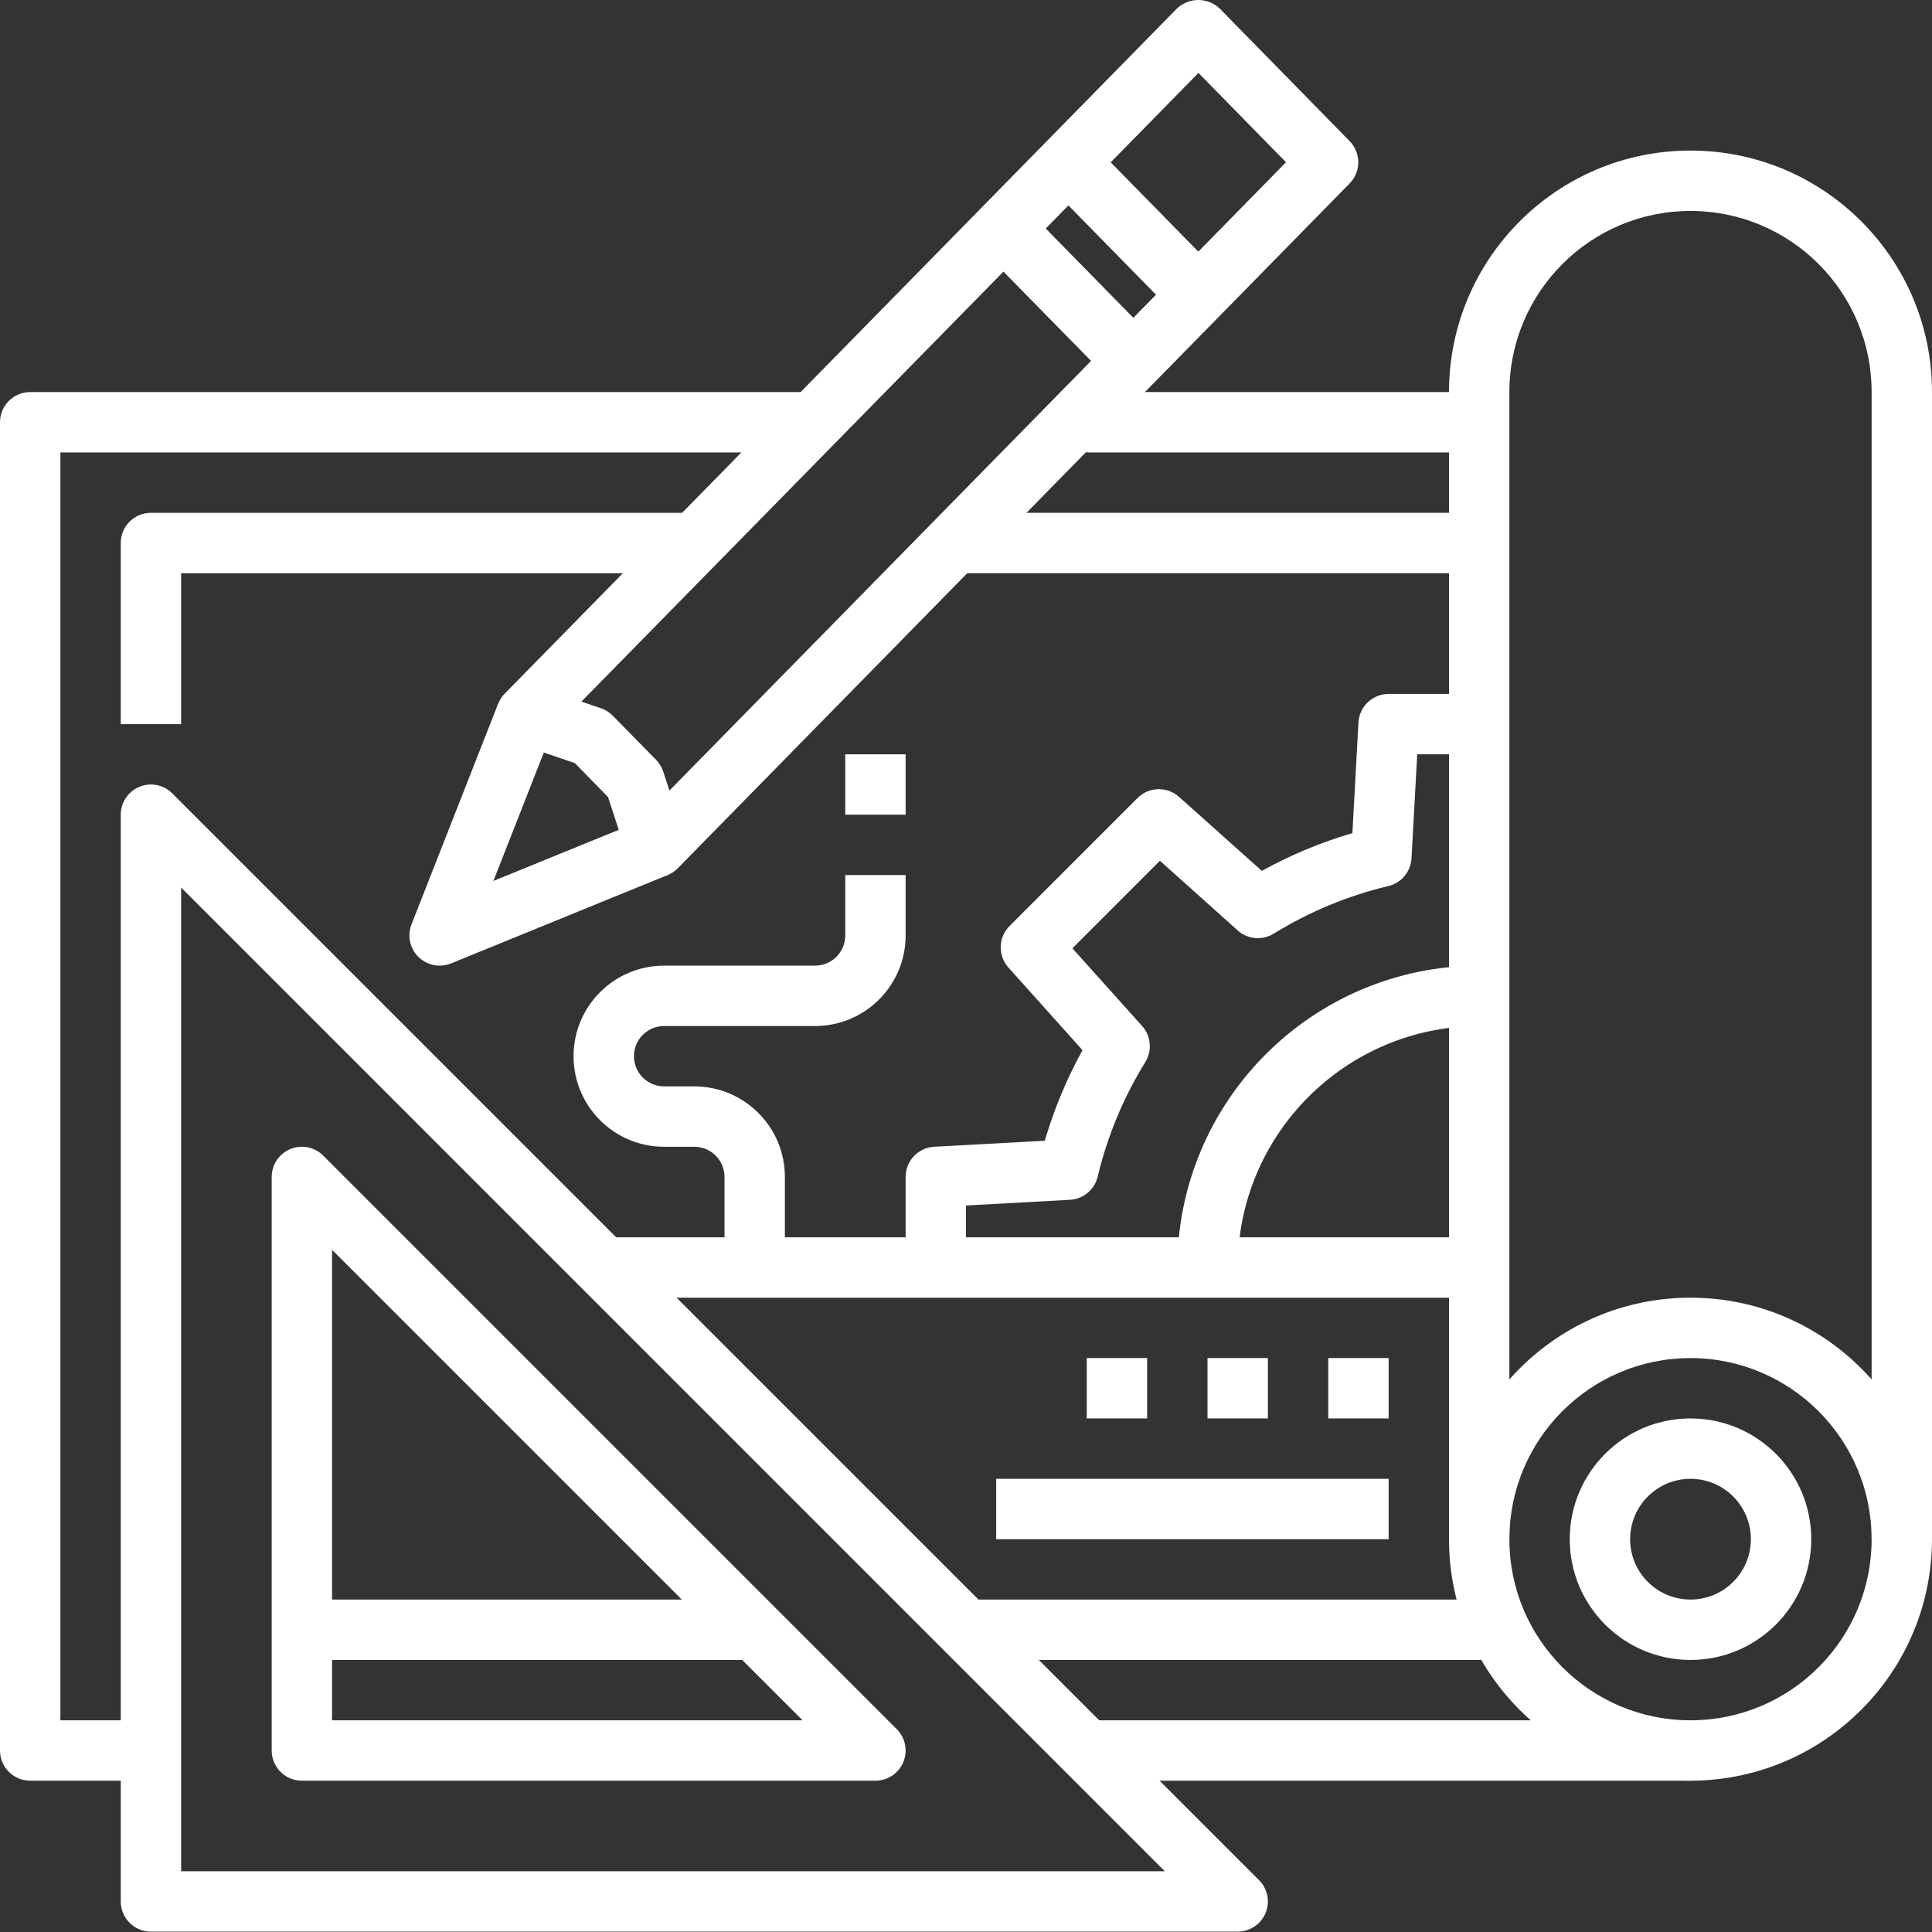 <svg xmlns="http://www.w3.org/2000/svg" width="60" height="60" viewBox="0 0 60 60" fill="none"><rect x="0" y="0" width="60" height="60" fill="#333333" stroke="none"/><g clip-path="url(#clip0_213_2974)"><path d="M52.5 55.301C48.358 55.301 45 51.943 45 47.801C45 43.659 48.358 40.301 52.5 40.301C56.642 40.301 60 43.659 60 47.801C59.995 51.941 56.64 55.296 52.5 55.301ZM52.5 42.176C49.394 42.176 46.875 44.695 46.875 47.801C46.875 50.908 49.394 53.426 52.5 53.426C55.606 53.426 58.125 50.908 58.125 47.801C58.121 44.696 55.605 42.18 52.5 42.176Z" fill="white"></path><path d="M60 47.801H58.125V12.176C58.125 9.07 55.606 6.551 52.5 6.551C49.394 6.551 46.875 9.07 46.875 12.176V47.801H45V12.176C45 8.034 48.358 4.676 52.5 4.676C56.642 4.676 60 8.034 60 12.176V47.801Z" fill="white"></path><path d="M52.5 51.551C50.429 51.551 48.75 49.873 48.75 47.801C48.75 45.73 50.429 44.051 52.5 44.051C54.571 44.051 56.25 45.73 56.25 47.801C56.25 49.873 54.571 51.551 52.5 51.551ZM52.5 45.926C51.465 45.926 50.625 46.766 50.625 47.801C50.625 48.837 51.465 49.676 52.5 49.676C53.535 49.676 54.375 48.837 54.375 47.801C54.375 46.766 53.535 45.926 52.5 45.926Z" fill="white"></path><path d="M4.688 55.301H0.938C0.42 55.301 0 54.882 0 54.364V13.114C0 12.596 0.42 12.176 0.938 12.176H25.312V14.051H1.875V53.426H4.688V55.301Z" fill="white"></path><path d="M30 49.676H46.875V51.551H30V49.676Z" fill="white"></path><path d="M5.625 22.489H3.75V16.864C3.75 16.346 4.17 15.926 4.688 15.926H21.562V17.801H5.625V22.489Z" fill="white"></path><path d="M38.438 59.989H4.688C4.17 59.989 3.75 59.569 3.75 59.051V25.301C3.75 24.922 3.978 24.581 4.329 24.435C4.679 24.29 5.082 24.37 5.35 24.639L39.1 58.389C39.368 58.657 39.449 59.06 39.304 59.41C39.158 59.76 38.816 59.989 38.438 59.989ZM5.625 58.114H36.174L5.625 27.564V58.114Z" fill="white"></path><path d="M33.75 53.426H52.5V55.301H33.75V53.426Z" fill="white"></path><path d="M27.188 55.301H9.375C8.857 55.301 8.438 54.882 8.438 54.364V36.551C8.438 36.172 8.666 35.831 9.016 35.685C9.366 35.54 9.77 35.62 10.038 35.889L27.85 53.701C28.118 53.969 28.199 54.372 28.054 54.722C27.909 55.073 27.567 55.301 27.188 55.301ZM10.312 53.426H24.924L10.312 38.814V53.426Z" fill="white"></path><path d="M9.375 49.676H23.438V51.551H9.375V49.676Z" fill="white"></path><path d="M20.378 27.247C19.973 27.247 19.614 26.986 19.488 26.601L18.883 24.753L17.851 23.698L16.044 23.084C15.739 22.981 15.509 22.728 15.434 22.414C15.359 22.101 15.451 21.77 15.676 21.54L36.545 0.27C36.918 -0.09 37.51 -0.09 37.884 0.27L41.915 4.383C42.272 4.748 42.272 5.331 41.915 5.696L21.048 26.966C20.872 27.145 20.631 27.247 20.378 27.247ZM18.056 21.789L18.662 21.995C18.802 22.042 18.927 22.122 19.03 22.226L20.376 23.597C20.476 23.7 20.552 23.825 20.597 23.962L20.79 24.551L39.938 5.039L37.219 2.265L18.056 21.789Z" fill="white"></path><path d="M13.652 29.989C13.342 29.989 13.053 29.836 12.878 29.579C12.703 29.324 12.666 28.998 12.779 28.709L15.47 21.854L17.215 22.539L15.323 27.358L20.023 25.442L20.733 27.176L14.007 29.92C13.894 29.965 13.774 29.989 13.652 29.989Z" fill="white"></path><path d="M32.51 5.696L33.848 4.383L37.883 8.495L36.545 9.809L32.51 5.696Z" fill="white"></path><path d="M30.492 7.752L31.831 6.439L35.866 10.552L34.528 11.865L30.492 7.752Z" fill="white"></path><path d="M30 39.364H28.125V36.551C28.124 36.053 28.513 35.641 29.011 35.614L32.447 35.426C32.734 34.449 33.127 33.506 33.618 32.614L31.317 30.047C30.985 29.676 31 29.11 31.353 28.758L35.327 24.783C35.679 24.431 36.244 24.416 36.615 24.747L39.187 27.045C40.08 26.553 41.023 26.16 42 25.873L42.188 22.438C42.215 21.94 42.627 21.551 43.125 21.551H45.938V23.426H44.013L43.836 26.656C43.813 27.07 43.52 27.421 43.117 27.517C41.858 27.817 40.655 28.317 39.554 28.997C39.201 29.214 38.746 29.173 38.438 28.896L36.023 26.732L33.305 29.451L35.47 31.864C35.747 32.173 35.787 32.627 35.57 32.981C34.89 34.082 34.39 35.284 34.089 36.543C33.993 36.946 33.643 37.238 33.229 37.261L30 37.438V39.364Z" fill="white"></path><path d="M38.438 39.364H36.562C36.569 34.189 40.763 29.995 45.938 29.989V31.864C41.797 31.869 38.442 35.224 38.438 39.364Z" fill="white"></path><path d="M18.75 38.426H45.938V40.301H18.75V38.426Z" fill="white"></path><path d="M41.25 42.176H43.125V44.051H41.25V42.176Z" fill="white"></path><path d="M37.5 42.176H39.375V44.051H37.5V42.176Z" fill="white"></path><path d="M33.75 42.176H35.625V44.051H33.75V42.176Z" fill="white"></path><path d="M30.938 45.926H43.125V47.801H30.938V45.926Z" fill="white"></path><path d="M24.375 39.364H22.5V36.551C22.5 36.033 22.08 35.614 21.562 35.614H20.625C19.072 35.614 17.812 34.355 17.812 32.801C17.812 31.248 19.072 29.989 20.625 29.989H25.312C25.83 29.989 26.25 29.57 26.25 29.051V27.176H28.125V29.051C28.125 30.605 26.866 31.864 25.312 31.864H20.625C20.107 31.864 19.688 32.283 19.688 32.801C19.688 33.319 20.107 33.739 20.625 33.739H21.562C23.116 33.739 24.375 34.998 24.375 36.551V39.364Z" fill="white"></path><path d="M26.25 23.426H28.125V25.301H26.25V23.426Z" fill="white"></path><path d="M33.75 12.176H45.938V14.051H33.75V12.176Z" fill="white"></path><path d="M30 15.926H45.938V17.801H30V15.926Z" fill="white"></path></g><defs><clipPath id="clip0_213_2974"><rect width="60" height="60" fill="white"></rect></clipPath></defs></svg>